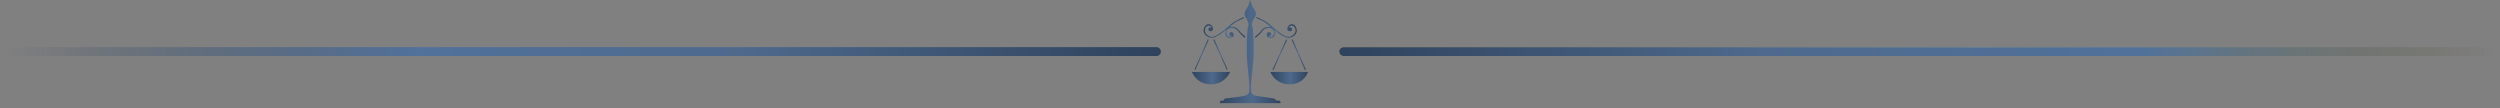 <svg width="438" height="19" viewBox="0 0 438 19" fill="none" xmlns="http://www.w3.org/2000/svg">
<rect x="0" y="0" width="438" height="19" fill="#808080" stroke="none"/>
<path d="M202.609 9.037H1" stroke="url(#paint0_linear_36_5493)" stroke-width="1.557" stroke-linecap="round"/>
<path d="M213.938 17.623C213.753 17.623 213.713 18.073 213.713 18.073H224.362C224.362 18.073 224.362 17.623 224.062 17.623C223.912 17.623 223.83 17.656 223.687 17.623C223.442 17.567 223.411 17.287 223.162 17.248C222.187 17.098 221.212 16.948 220.087 16.799C219.615 16.735 219.231 16.448 219.188 15.973C219.038 14.324 219.636 11.774 219.637 9.074C219.639 7.492 219.637 6.599 219.487 5.025C219.454 4.67 219.282 4.477 219.338 4.125C219.366 3.942 219.425 3.849 219.487 3.675C219.661 3.193 219.991 2.986 220.012 2.475C220.038 1.872 219.629 1.614 219.412 1.05C219.257 0.643 219.038 0 219.038 0C219.038 0 218.818 0.643 218.663 1.05C218.446 1.614 218.037 1.872 218.063 2.475C218.084 2.986 218.414 3.193 218.588 3.675C218.65 3.849 218.709 3.942 218.738 4.125C218.793 4.477 218.621 4.67 218.588 5.025C218.438 6.599 218.436 7.492 218.438 9.074C218.44 11.774 219.038 14.474 218.888 15.973C218.84 16.448 218.455 16.705 217.988 16.799C216.863 17.023 215.888 17.098 214.688 17.248C214.463 17.277 214.509 17.558 214.313 17.623C214.174 17.67 214.088 17.623 213.938 17.623Z" fill="url(#paint1_linear_36_5493)"/>
<path d="M217.988 3.15L217.913 3C217.913 3 217.028 3.379 216.488 3.675C215.394 4.275 214.763 5.175 213.338 6.075C212.857 6.378 212.448 6.568 211.913 6.375C211.599 6.261 211.064 5.857 211.088 5.325C211.108 4.893 211.331 4.5 211.763 4.5C212.213 4.5 212.288 4.875 212.288 4.875C212.063 4.725 211.979 4.769 211.838 4.875C211.733 4.953 211.684 5.121 211.736 5.272C211.818 5.508 212.138 5.55 212.363 5.4C212.712 5.167 212.496 4.569 212.138 4.35C211.775 4.127 211.341 4.2 211.088 4.65C210.413 5.85 211.538 6.6 212.288 6.6C212.816 6.6 213.095 6.395 213.563 6.15C214.118 5.859 214.838 5.175 214.838 5.175C214.838 5.25 214.388 6 214.913 6.45C215.162 6.663 215.589 6.658 215.888 6.525C216.159 6.404 216.244 6.033 216.038 5.775C215.922 5.63 215.761 5.558 215.588 5.625C215.404 5.695 215.322 5.882 215.363 6.075C215.411 6.306 215.888 6.375 215.888 6.375C215.888 6.375 215.589 6.518 215.363 6.45C214.83 6.289 214.538 5.475 215.288 5.025C215.663 4.8 216.003 4.866 216.413 5.025C216.819 5.183 216.952 5.582 217.313 5.925C217.628 6.225 218.138 6.675 218.138 6.675L218.138 6.375C218.138 6.375 217.724 6.011 217.463 5.775C217.048 5.4 216.939 4.99 216.413 4.8C216.054 4.67 215.438 4.725 215.438 4.725C215.438 4.725 216.166 4.057 216.713 3.75C217.182 3.486 217.988 3.15 217.988 3.15Z" fill="url(#paint2_linear_36_5493)"/>
<path d="M220.087 3.15L220.162 3C220.162 3 221.047 3.379 221.587 3.675C222.681 4.275 223.312 5.175 224.737 6.075C225.218 6.378 225.627 6.568 226.162 6.375C226.476 6.261 227.011 5.857 226.987 5.325C226.967 4.893 226.744 4.5 226.312 4.5C225.862 4.5 225.787 4.875 225.787 4.875C226.012 4.725 226.096 4.769 226.237 4.875C226.342 4.953 226.391 5.121 226.339 5.272C226.257 5.508 225.937 5.55 225.712 5.4C225.363 5.167 225.579 4.569 225.937 4.35C226.3 4.127 226.734 4.2 226.987 4.65C227.662 5.85 226.537 6.6 225.787 6.6C225.259 6.6 224.98 6.395 224.512 6.15C223.957 5.859 223.237 5.175 223.237 5.175C223.237 5.25 223.687 6 223.162 6.45C222.913 6.663 222.486 6.658 222.187 6.525C221.916 6.404 221.831 6.033 222.037 5.775C222.153 5.63 222.314 5.558 222.487 5.625C222.67 5.695 222.753 5.882 222.712 6.075C222.663 6.306 222.187 6.375 222.187 6.375C222.187 6.375 222.486 6.518 222.712 6.45C223.245 6.289 223.537 5.475 222.787 5.025C222.412 4.8 222.072 4.866 221.662 5.025C221.256 5.183 221.123 5.582 220.762 5.925C220.447 6.225 219.937 6.675 219.937 6.675L219.937 6.375C219.937 6.375 220.351 6.011 220.612 5.775C221.027 5.4 221.136 4.99 221.662 4.8C222.021 4.67 222.637 4.725 222.637 4.725C222.637 4.725 221.909 4.057 221.362 3.75C220.893 3.486 220.087 3.15 220.087 3.15Z" fill="url(#paint3_linear_36_5493)"/>
<path d="M215.513 12.6H208.838C208.838 12.6 209.588 14.774 212.138 14.774C214.688 14.774 215.513 12.6 215.513 12.6Z" fill="url(#paint4_linear_36_5493)"/>
<path d="M229.162 12.6H222.562C222.562 12.6 223.387 14.774 225.937 14.774C228.487 14.774 229.162 12.6 229.162 12.6Z" fill="url(#paint5_linear_36_5493)"/>
<path d="M211.763 6.973L211.613 6.898L209.288 12.148L209.438 12.223L211.763 6.973Z" fill="url(#paint6_linear_36_5493)"/>
<path d="M225.487 6.973L225.337 6.898L222.937 12.223L223.087 12.298L225.487 6.973Z" fill="url(#paint7_linear_36_5493)"/>
<path d="M212.588 6.973L212.738 6.898L215.063 12.148L214.913 12.223L212.588 6.973Z" fill="url(#paint8_linear_36_5493)"/>
<path d="M226.312 6.973L226.462 6.898L228.787 12.223L228.637 12.298L226.312 6.973Z" fill="url(#paint9_linear_36_5493)"/>
<path d="M235.391 9.037H437" stroke="url(#paint10_linear_36_5493)" stroke-width="1.557" stroke-linecap="round"/>
<path d="M235.391 9.037H437" stroke="url(#paint11_linear_36_5493)" stroke-width="1.557" stroke-linecap="round"/>
<defs>
<linearGradient id="paint0_linear_36_5493" x1="1" y1="9.537" x2="202.609" y2="9.537" gradientUnits="userSpaceOnUse">
<stop stop-color="#2F435D" stop-opacity="0"/>
<stop offset="0.361" stop-color="#51719B"/>
<stop offset="0.638" stop-color="#4E698C"/>
<stop offset="1" stop-color="#2F435D"/>
</linearGradient>
<linearGradient id="paint1_linear_36_5493" x1="213.713" y1="9.037" x2="224.362" y2="9.037" gradientUnits="userSpaceOnUse">
<stop stop-color="#2F435D"/>
<stop offset="0.531" stop-color="#4E698C"/>
<stop offset="1" stop-color="#2F435D"/>
</linearGradient>
<linearGradient id="paint2_linear_36_5493" x1="210.881" y1="4.837" x2="218.138" y2="4.837" gradientUnits="userSpaceOnUse">
<stop stop-color="#2F435D"/>
<stop offset="0.531" stop-color="#4E698C"/>
<stop offset="1" stop-color="#2F435D"/>
</linearGradient>
<linearGradient id="paint3_linear_36_5493" x1="227.194" y1="4.837" x2="219.937" y2="4.837" gradientUnits="userSpaceOnUse">
<stop stop-color="#2F435D"/>
<stop offset="0.531" stop-color="#4E698C"/>
<stop offset="1" stop-color="#2F435D"/>
</linearGradient>
<linearGradient id="paint4_linear_36_5493" x1="208.838" y1="13.687" x2="215.513" y2="13.687" gradientUnits="userSpaceOnUse">
<stop stop-color="#2F435D"/>
<stop offset="0.531" stop-color="#4E698C"/>
<stop offset="1" stop-color="#2F435D"/>
</linearGradient>
<linearGradient id="paint5_linear_36_5493" x1="222.562" y1="13.687" x2="229.162" y2="13.687" gradientUnits="userSpaceOnUse">
<stop stop-color="#2F435D"/>
<stop offset="0.531" stop-color="#4E698C"/>
<stop offset="1" stop-color="#2F435D"/>
</linearGradient>
<linearGradient id="paint6_linear_36_5493" x1="209.288" y1="9.561" x2="211.763" y2="9.561" gradientUnits="userSpaceOnUse">
<stop stop-color="#2F435D"/>
<stop offset="0.531" stop-color="#4E698C"/>
<stop offset="1" stop-color="#2F435D"/>
</linearGradient>
<linearGradient id="paint7_linear_36_5493" x1="222.937" y1="9.598" x2="225.487" y2="9.598" gradientUnits="userSpaceOnUse">
<stop stop-color="#2F435D"/>
<stop offset="0.531" stop-color="#4E698C"/>
<stop offset="1" stop-color="#2F435D"/>
</linearGradient>
<linearGradient id="paint8_linear_36_5493" x1="215.063" y1="9.561" x2="212.588" y2="9.561" gradientUnits="userSpaceOnUse">
<stop stop-color="#2F435D"/>
<stop offset="0.531" stop-color="#4E698C"/>
<stop offset="1" stop-color="#2F435D"/>
</linearGradient>
<linearGradient id="paint9_linear_36_5493" x1="228.787" y1="9.598" x2="226.312" y2="9.598" gradientUnits="userSpaceOnUse">
<stop stop-color="#2F435D"/>
<stop offset="0.531" stop-color="#4E698C"/>
<stop offset="1" stop-color="#2F435D"/>
</linearGradient>
<linearGradient id="paint10_linear_36_5493" x1="437" y1="9.391" x2="237.783" y2="31.224" gradientUnits="userSpaceOnUse">
<stop stop-color="#AE8625" stop-opacity="0"/>
<stop offset="0.446" stop-color="#F7EF8A"/>
<stop offset="0.705" stop-color="#D2AC47"/>
<stop offset="1" stop-color="#EDC967"/>
</linearGradient>
<linearGradient id="paint11_linear_36_5493" x1="437" y1="9.537" x2="235.391" y2="9.537" gradientUnits="userSpaceOnUse">
<stop stop-color="#2F435D" stop-opacity="0"/>
<stop offset="0.307" stop-color="#51719B"/>
<stop offset="0.638" stop-color="#4E698C"/>
<stop offset="1" stop-color="#2F435D"/>
</linearGradient>
</defs>
</svg>
